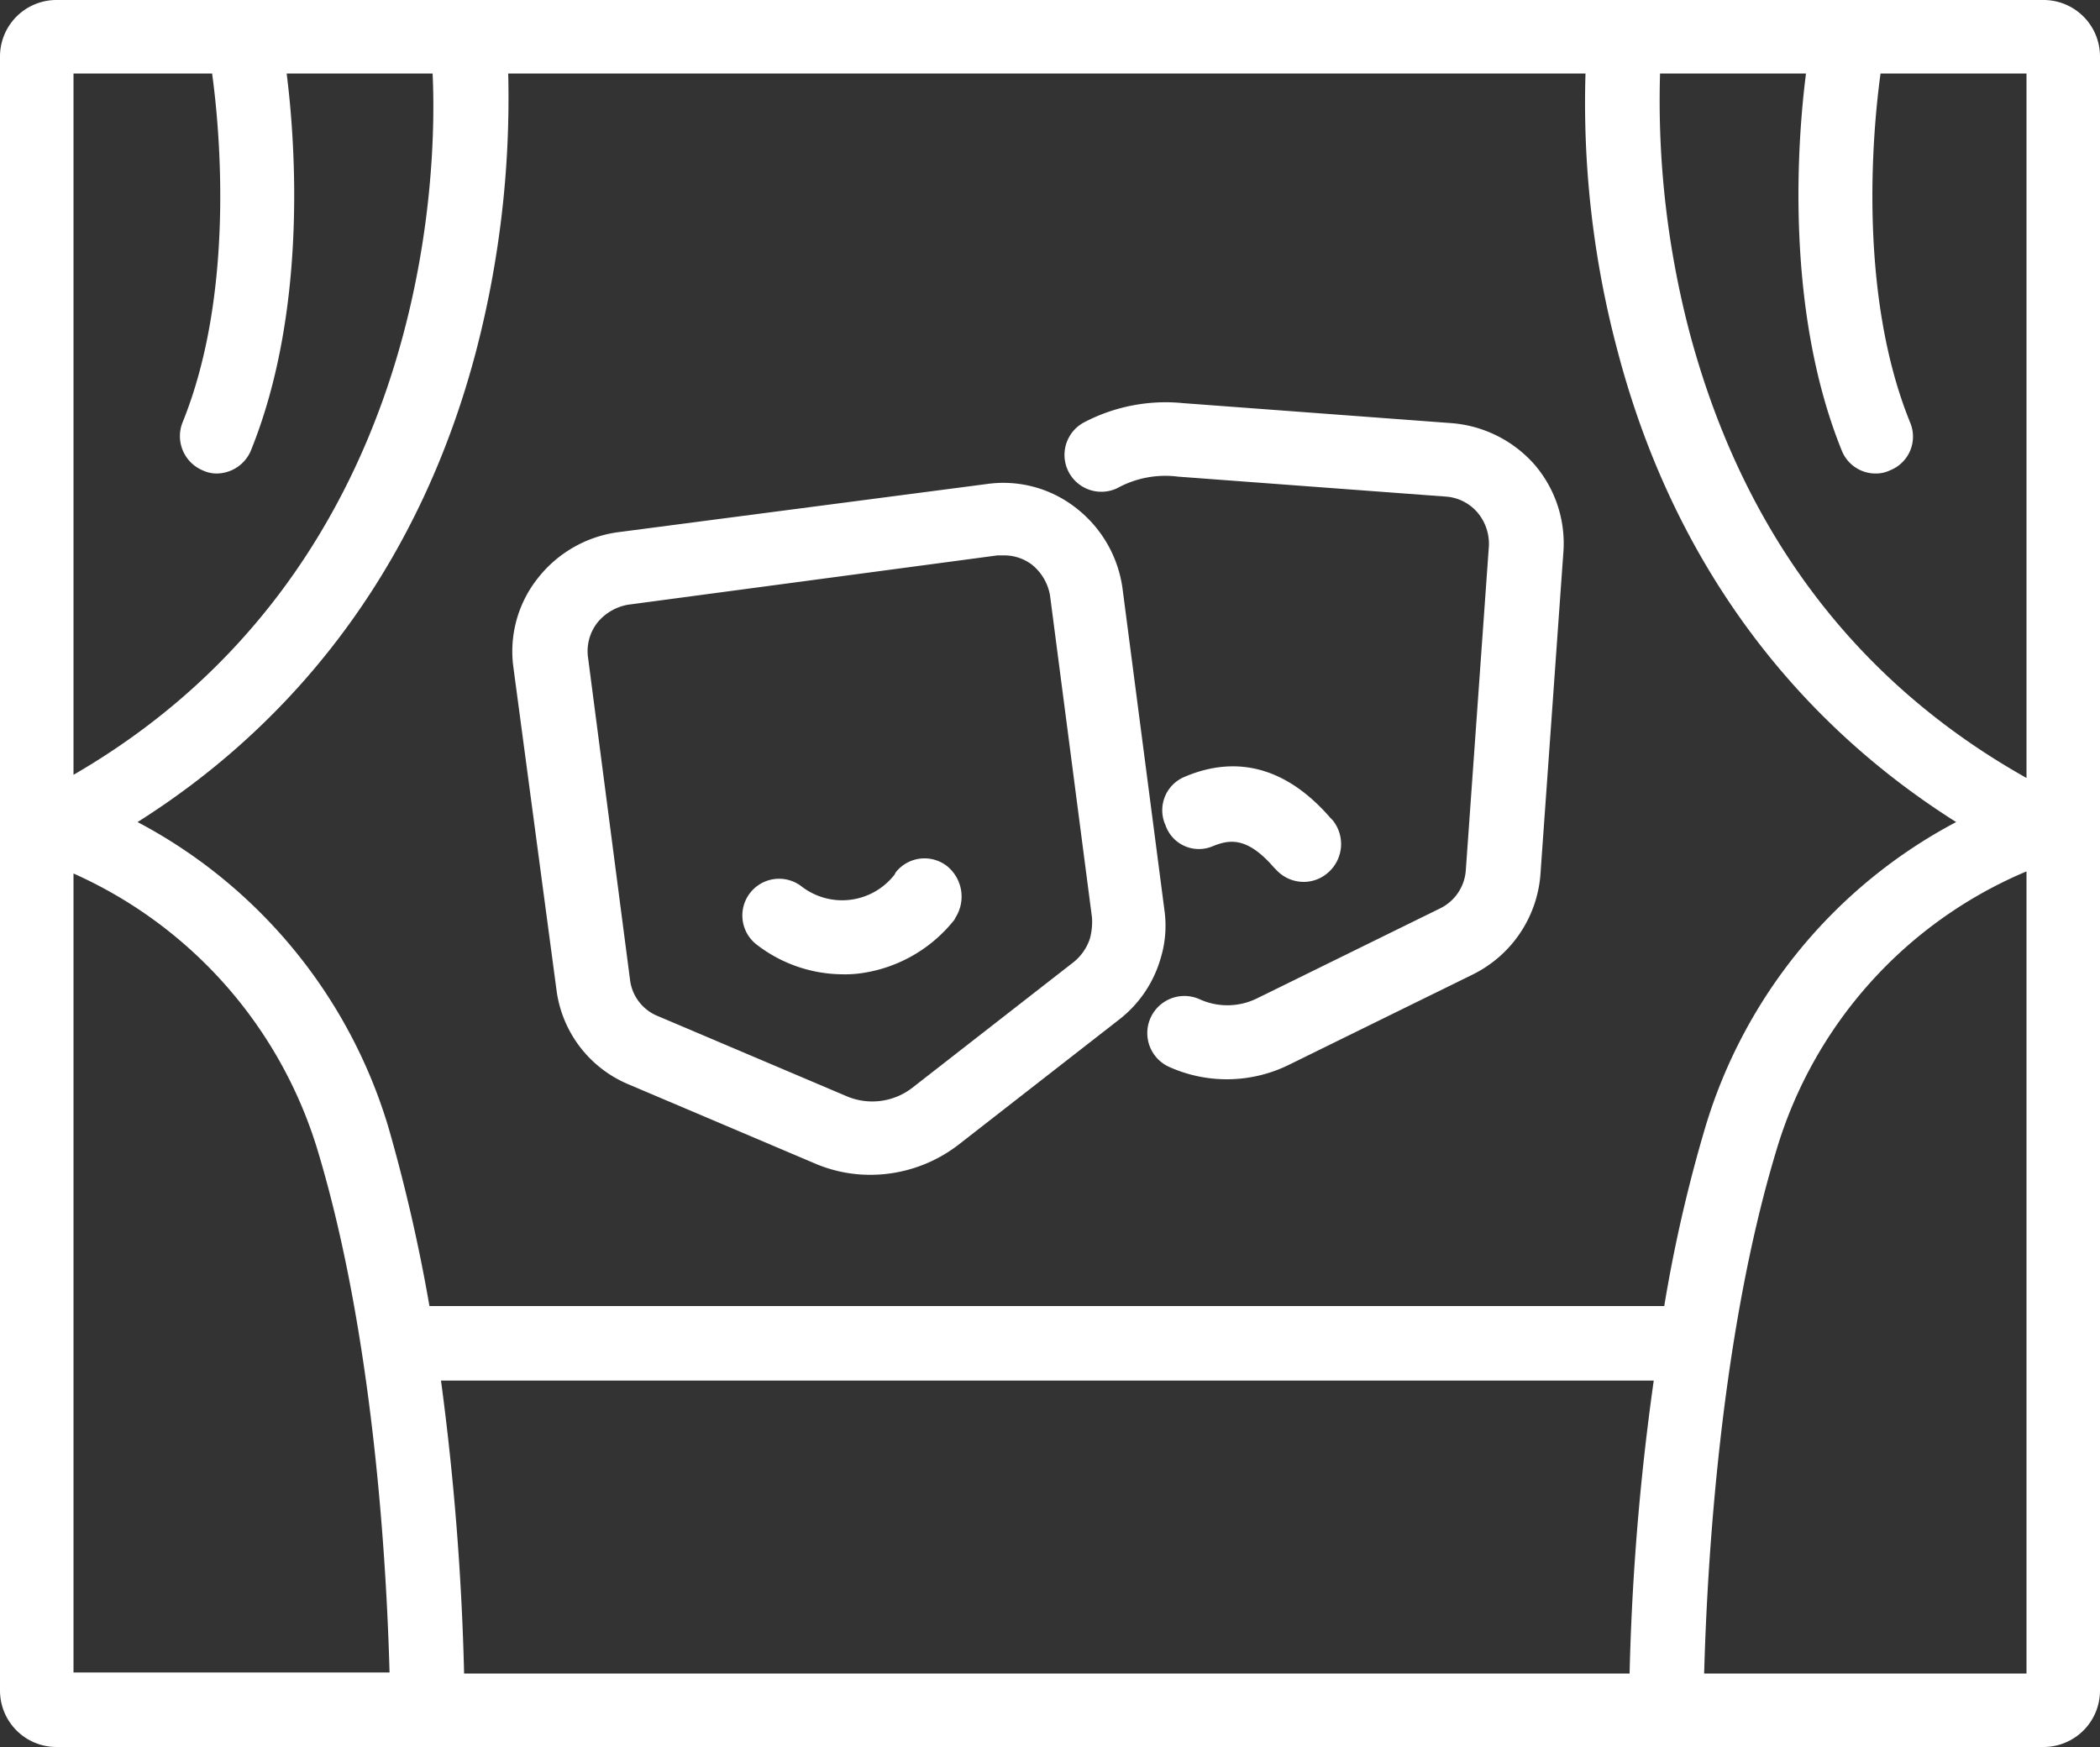 <?xml version="1.0" encoding="UTF-8"?> <svg xmlns="http://www.w3.org/2000/svg" width="200" height="166.4" viewBox="0 0 200 166.4"><rect x="0" y="0" width="200" height="166.4" fill="#333333" stroke="none"/><g id="Vecto__x28_VERSION_À_ENVOYER_x29_" transform="translate(0 -16.8)"><g id="Groupe_5692" data-name="Groupe 5692"><path id="Tracé_8458" data-name="Tracé 8458" d="M90.2,99.3a3.488,3.488,0,0,0-4.9.6l-.1.2a6.318,6.318,0,0,1-8.9,1.1,3.5,3.5,0,0,0-4.2,5.6,13.479,13.479,0,0,0,8.1,2.8,10.869,10.869,0,0,0,1.8-.1,13.771,13.771,0,0,0,8.9-5.1l.1-.2A3.737,3.737,0,0,0,90.2,99.3Z" fill="#fff"></path><path id="Tracé_8459" data-name="Tracé 8459" d="M110.9,103.5l-4-30.7a11.693,11.693,0,0,0-4.4-7.6A11.206,11.206,0,0,0,94,62.9L58.8,67.5a11.693,11.693,0,0,0-7.6,4.4,11.206,11.206,0,0,0-2.3,8.5L53,111.1a11.319,11.319,0,0,0,6.9,9l17.9,7.6a13.366,13.366,0,0,0,5.2,1,13.768,13.768,0,0,0,8.2-2.8l15.4-12a11.3,11.3,0,0,0,3.9-5.7A10.638,10.638,0,0,0,110.9,103.5Zm-7.1,2.7a4.825,4.825,0,0,1-1.5,2.2l-15.4,12a6.231,6.231,0,0,1-6.3.8l-17.9-7.6a4.279,4.279,0,0,1-2.7-3.5L56,79.4a4.407,4.407,0,0,1,.9-3.3,4.823,4.823,0,0,1,2.9-1.7L95,69.7h.6a4.388,4.388,0,0,1,2.7.9,4.823,4.823,0,0,1,1.7,2.9l4,30.7A6.166,6.166,0,0,1,103.8,106.2Z" fill="#fff"></path><path id="Tracé_8460" data-name="Tracé 8460" d="M194.6,16.8H5.4A5.378,5.378,0,0,0,0,22.2V177.8a5.378,5.378,0,0,0,5.4,5.4H194.6a5.378,5.378,0,0,0,5.4-5.4V22.2A5.378,5.378,0,0,0,194.6,16.8ZM7,23.8H20.2c.8,5.8,2.1,21.1-2.8,33.2a3.536,3.536,0,0,0,1.9,4.6,3.079,3.079,0,0,0,1.3.3,3.56,3.56,0,0,0,3.3-2.2c5.3-13.1,4.3-28.8,3.4-35.9H41.2c.5,10.3-.7,47.4-34.2,66.8ZM7,176.2V100a42.261,42.261,0,0,1,23.2,26.2c5.8,19.1,6.7,42.7,6.9,49.9H7Zm148.2,0H44.2A255.918,255.918,0,0,0,42,148.3H157.5A238.634,238.634,0,0,0,155.2,176.2Zm-114.3-35a161.2,161.2,0,0,0-3.9-17A48.617,48.617,0,0,0,13.1,95.1C29.1,85,40.2,69.7,45.3,50.4a95.424,95.424,0,0,0,3.1-26.6H151a91.7,91.7,0,0,0,3.1,26.6c5.1,19.3,16.2,34.6,32.2,44.7a48.64,48.64,0,0,0-23.9,29.1,139.619,139.619,0,0,0-3.9,17Zm152.1,35H162.3c.2-7.2,1.1-30.8,6.9-49.9A41.7,41.7,0,0,1,193,99.8Zm0-85.3c-16.2-9.1-26.9-23.3-32-42.1a87.022,87.022,0,0,1-2.9-25H172c-.9,7-1.9,22.8,3.4,35.9a3.463,3.463,0,0,0,3.3,2.2,3.079,3.079,0,0,0,1.3-.3,3.454,3.454,0,0,0,1.9-4.6c-4.9-12.1-3.6-27.4-2.8-33.2H193Z" fill="#fff"></path><path id="Tracé_8461" data-name="Tracé 8461" d="M138.2,57.1l-25.5-1.9a16.746,16.746,0,0,0-9.4,1.8,3.511,3.511,0,0,0,3.1,6.3,9.5,9.5,0,0,1,5.8-1.1l25.5,1.9a4.36,4.36,0,0,1,3,1.5,4.629,4.629,0,0,1,1.1,3.2l-2.2,30.9a4.376,4.376,0,0,1-2.4,3.6l-17.5,8.6a6.378,6.378,0,0,1-5.4.1,3.534,3.534,0,1,0-3,6.4,13.386,13.386,0,0,0,11.5-.2l17.5-8.6a11.613,11.613,0,0,0,6.4-9.4l2.2-30.9a11.513,11.513,0,0,0-2.8-8.3A11.768,11.768,0,0,0,138.2,57.1Z" fill="#fff"></path><path id="Tracé_8462" data-name="Tracé 8462" d="M115.5,97.4c1.5-.6,3.2-1,5.8,2l.2.2a3.571,3.571,0,0,0,2.7,1.2,3.523,3.523,0,0,0,2.3-.9,3.605,3.605,0,0,0,.4-5l-.2-.2c-5.2-6-10.4-5.4-13.9-3.9a3.442,3.442,0,0,0-1.8,4.6A3.36,3.36,0,0,0,115.5,97.4Z" fill="#fff"></path></g></g></svg> 